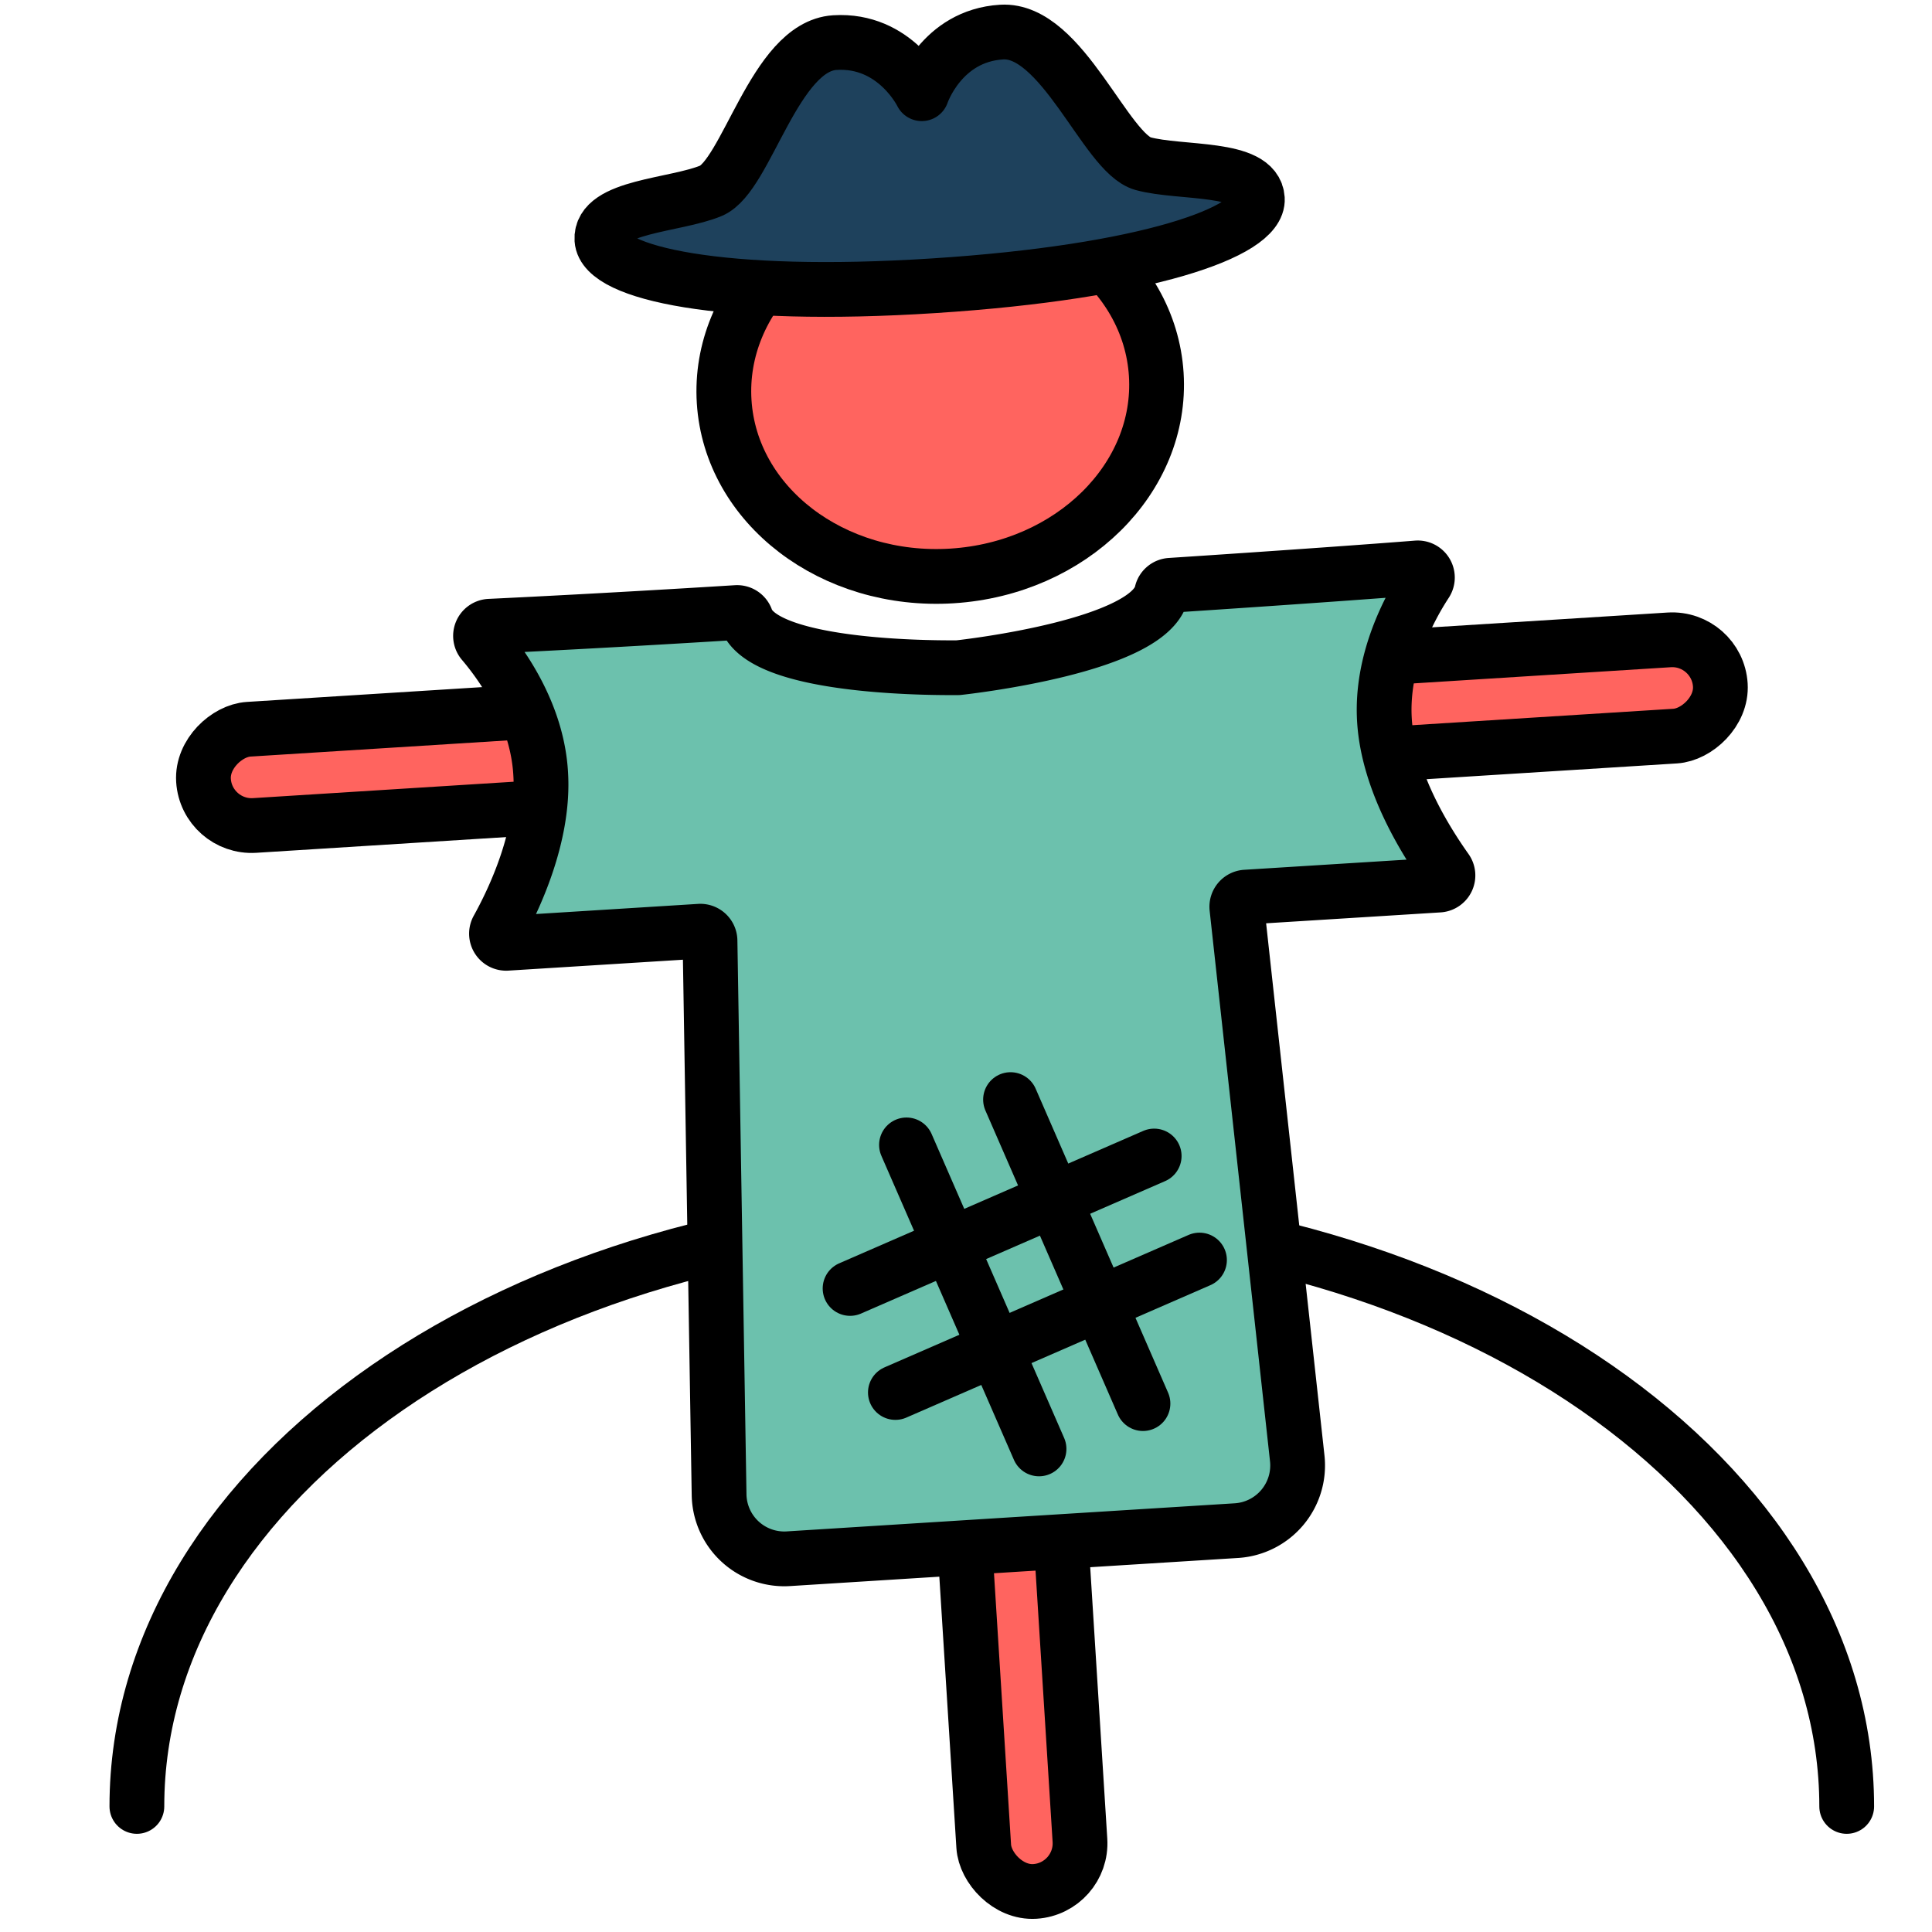 <svg id="Слой_1" data-name="Слой 1" xmlns="http://www.w3.org/2000/svg" viewBox="0 0 200 200"><defs><style>.cls-1{fill:none;}.cls-1,.cls-2,.cls-3,.cls-4{stroke:#000;stroke-linecap:round;stroke-linejoin:round;stroke-width:5.67px;}.cls-2{fill:#ff645f;}.cls-3{fill:#6cc1ad;}.cls-4{fill:#1e415c;}</style></defs><title>Icons</title><path class="cls-1" d="M14.17,187c0-33.86,39.62-61.3,88.5-61.3s88.5,27.44,88.5,61.3"/><rect class="cls-2" x="94.58" y="-2.82" width="9.98" height="157.33" rx="4.99" ry="4.99" transform="translate(169.02 -28.29) rotate(86.4)"/><rect class="cls-2" x="98.27" y="72.93" width="9.98" height="123" rx="4.99" ry="4.99" transform="translate(-8.23 6.74) rotate(-3.6)"/><ellipse class="cls-2" cx="97.33" cy="40.17" rx="22.41" ry="19.49" transform="translate(-2.33 6.19) rotate(-3.6)"/><path class="cls-3" d="M143.32,74.59c-.39-6.14,2.55-11.61,4.29-14.27a1,1,0,0,0-.91-1.53c-4,.32-13.35,1-25.54,1.8a1,1,0,0,0-.9.76c-1.19,5.52-20.07,7.66-21.07,7.77h-.08c-1,0-20,.26-21.87-5.06a1,1,0,0,0-1-.65c-12.19.76-21.56,1.23-25.57,1.42a1,1,0,0,0-.7,1.63c2.05,2.41,5.65,7.48,6,13.62.41,6.46-2.81,13.14-4.46,16.11a1,1,0,0,0,.93,1.46l20-1.25a1,1,0,0,1,1.06,1l.94,57.33a6.75,6.75,0,0,0,7.18,6.63l23.19-1.46,23.19-1.45a6.76,6.76,0,0,0,6.29-7.48l-6.25-57a1,1,0,0,1,.93-1.1l20-1.25a1,1,0,0,0,.74-1.57C147.75,87.28,143.72,81.05,143.32,74.59Z"/><path class="cls-4" d="M118.32,16.94c-3.86-1.06-8.36-14-14.63-13.62S95.42,9.7,95.42,9.7s-2.75-5.68-9-5.29S77.3,18.21,73.6,19.75,62.09,21.34,62.31,24.8,74.63,31,96.67,29.58s33.7-5.59,33.49-9S122.19,18,118.32,16.94Z"/><line class="cls-2" x1="104.61" y1="113.83" x2="118.32" y2="145.3"/><line class="cls-2" x1="93.84" y1="118.52" x2="107.56" y2="149.99"/><line class="cls-2" x1="124.17" y1="130.44" x2="92.69" y2="144.15"/><line class="cls-2" x1="119.48" y1="119.67" x2="88" y2="133.38"/></svg>